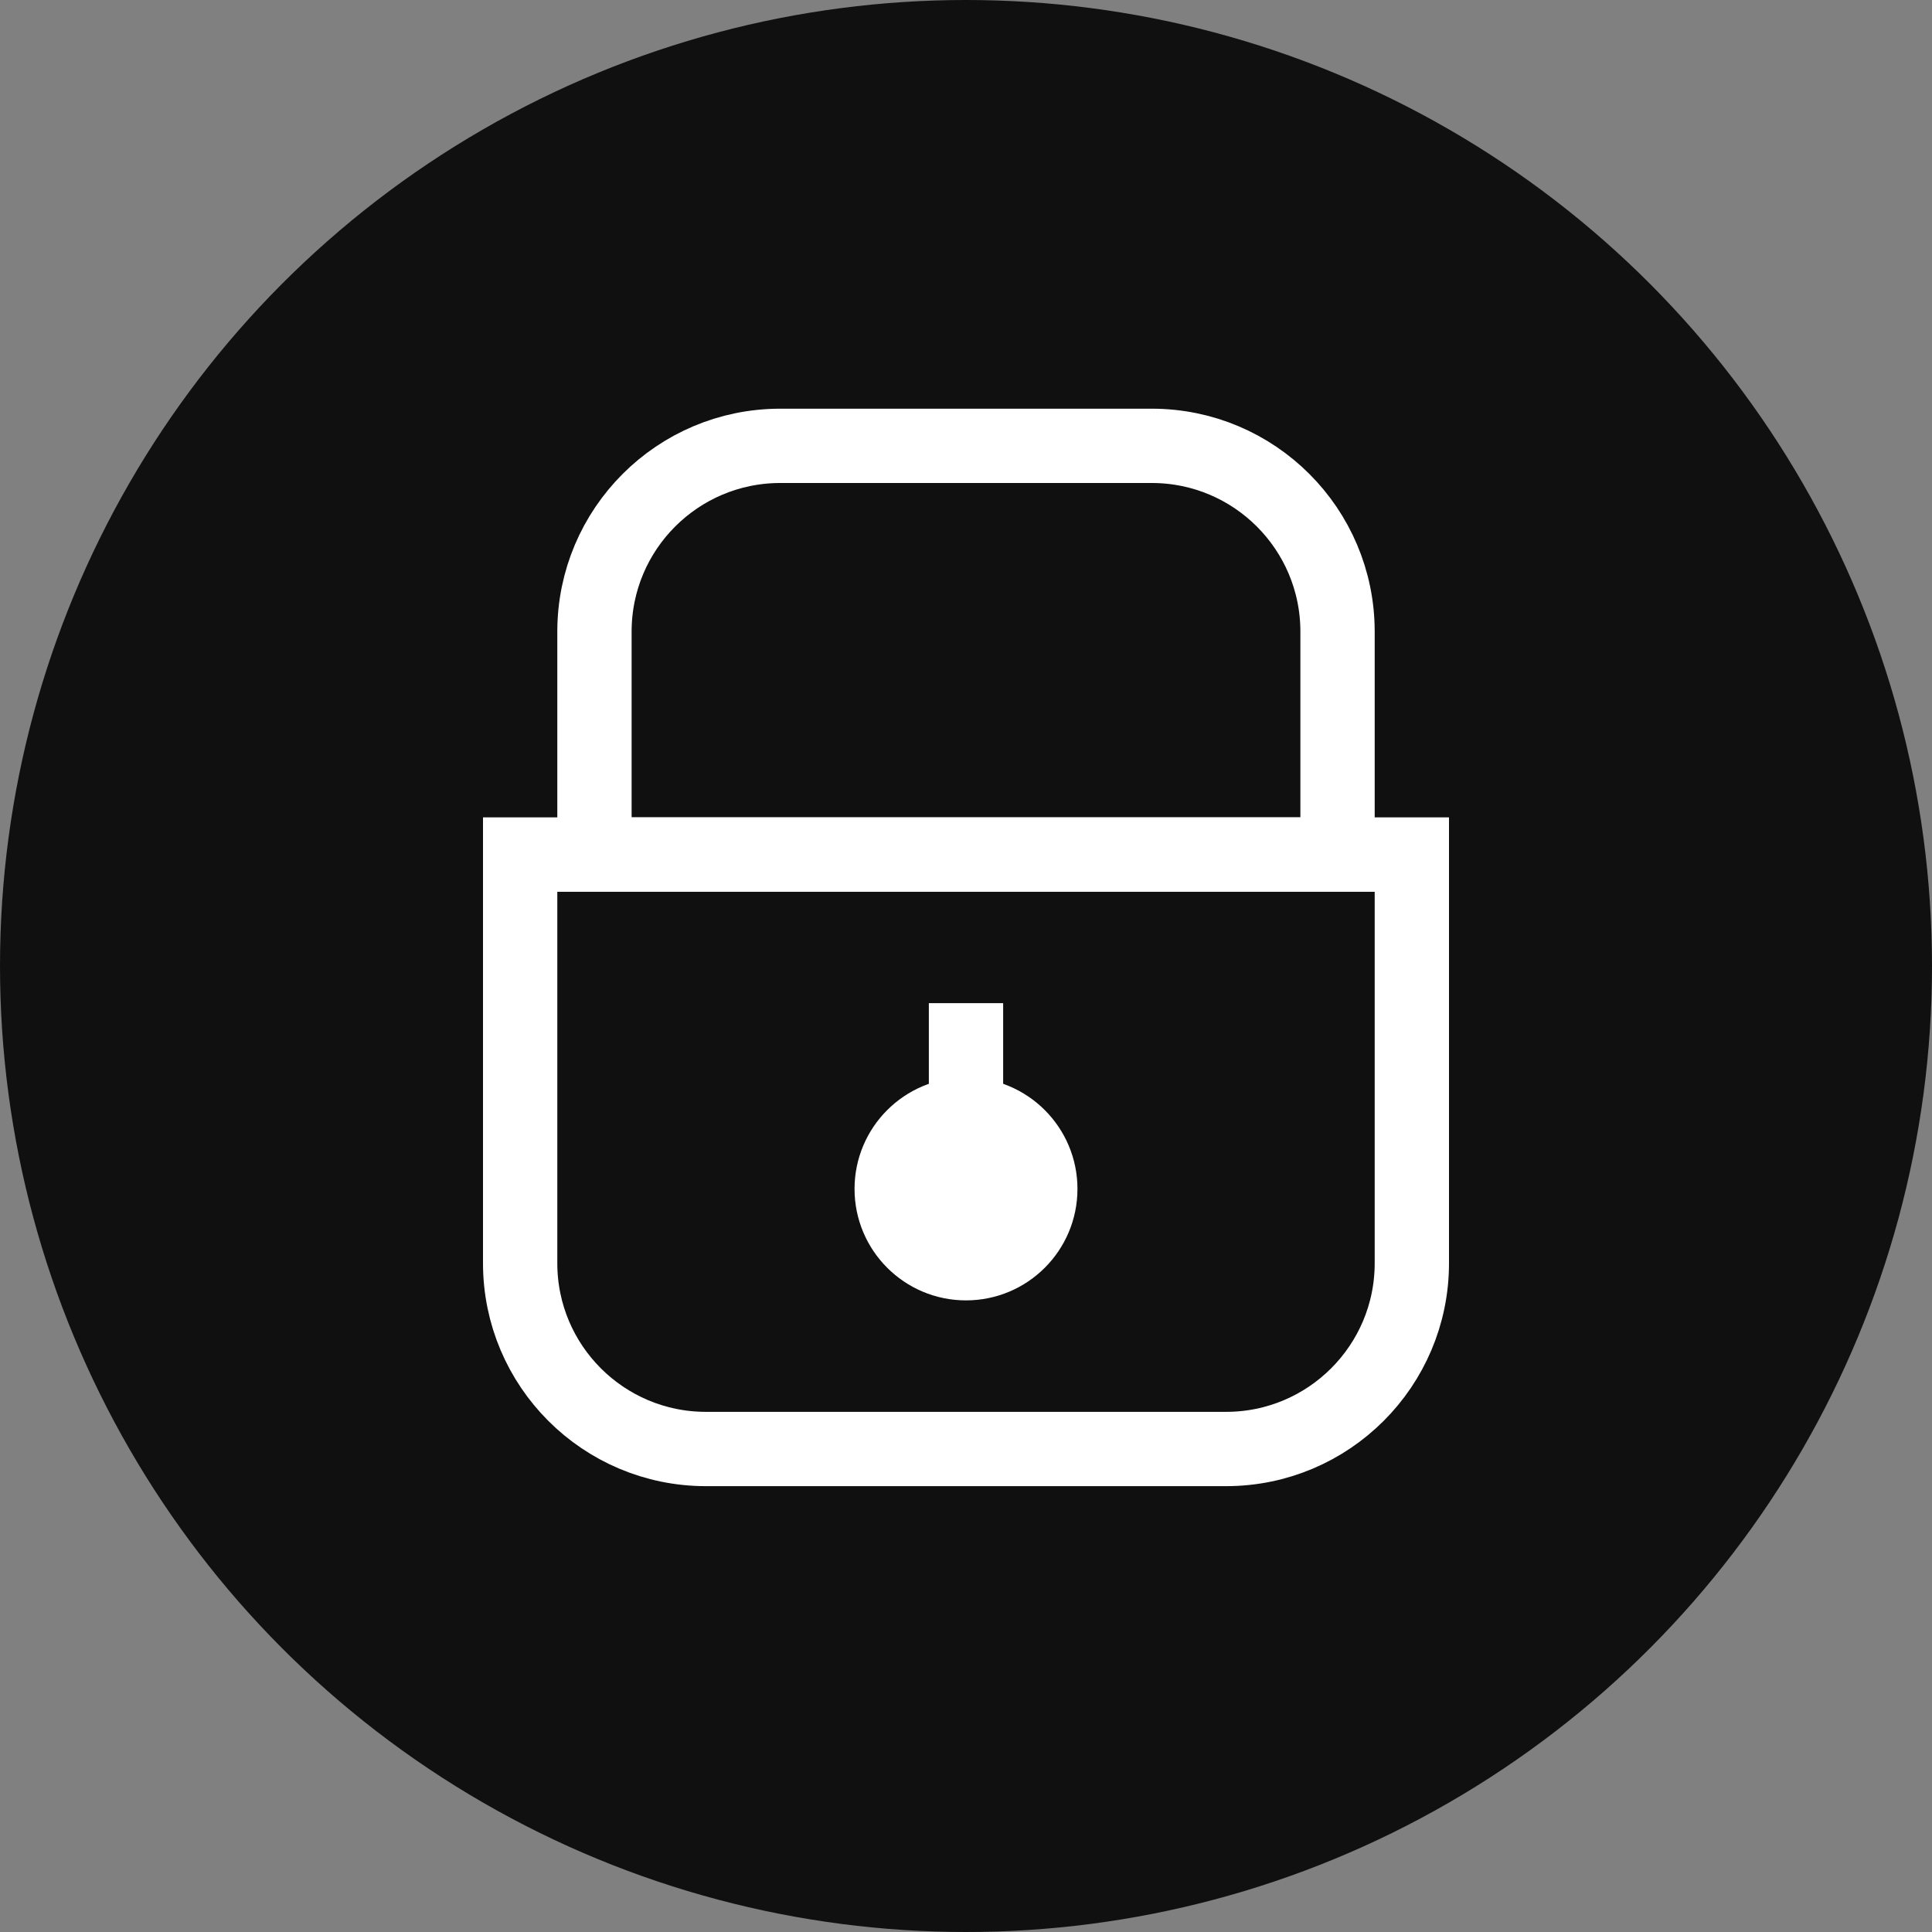 <?xml version="1.0" encoding="UTF-8"?> <svg xmlns="http://www.w3.org/2000/svg" width="52" height="52" viewBox="0 0 52 52" fill="none"><rect x="0" y="0" width="52" height="52" fill="#808080" stroke="none"/><circle cx="26" cy="26" r="26" fill="#101010"></circle><path d="M14 23H38V34C38 36.761 35.761 39 33 39H19C16.239 39 14 36.761 14 34V23Z" stroke="white" stroke-width="2"></path><path d="M16 23L36 23L36 17C36 14.239 33.761 12 31 12L21 12C18.239 12 16 14.239 16 17L16 23Z" stroke="white" stroke-width="2"></path><path d="M26 27L26 30" stroke="white" stroke-width="2"></path><circle cx="26" cy="32" r="2.5" fill="white" stroke="white"></circle></svg> 